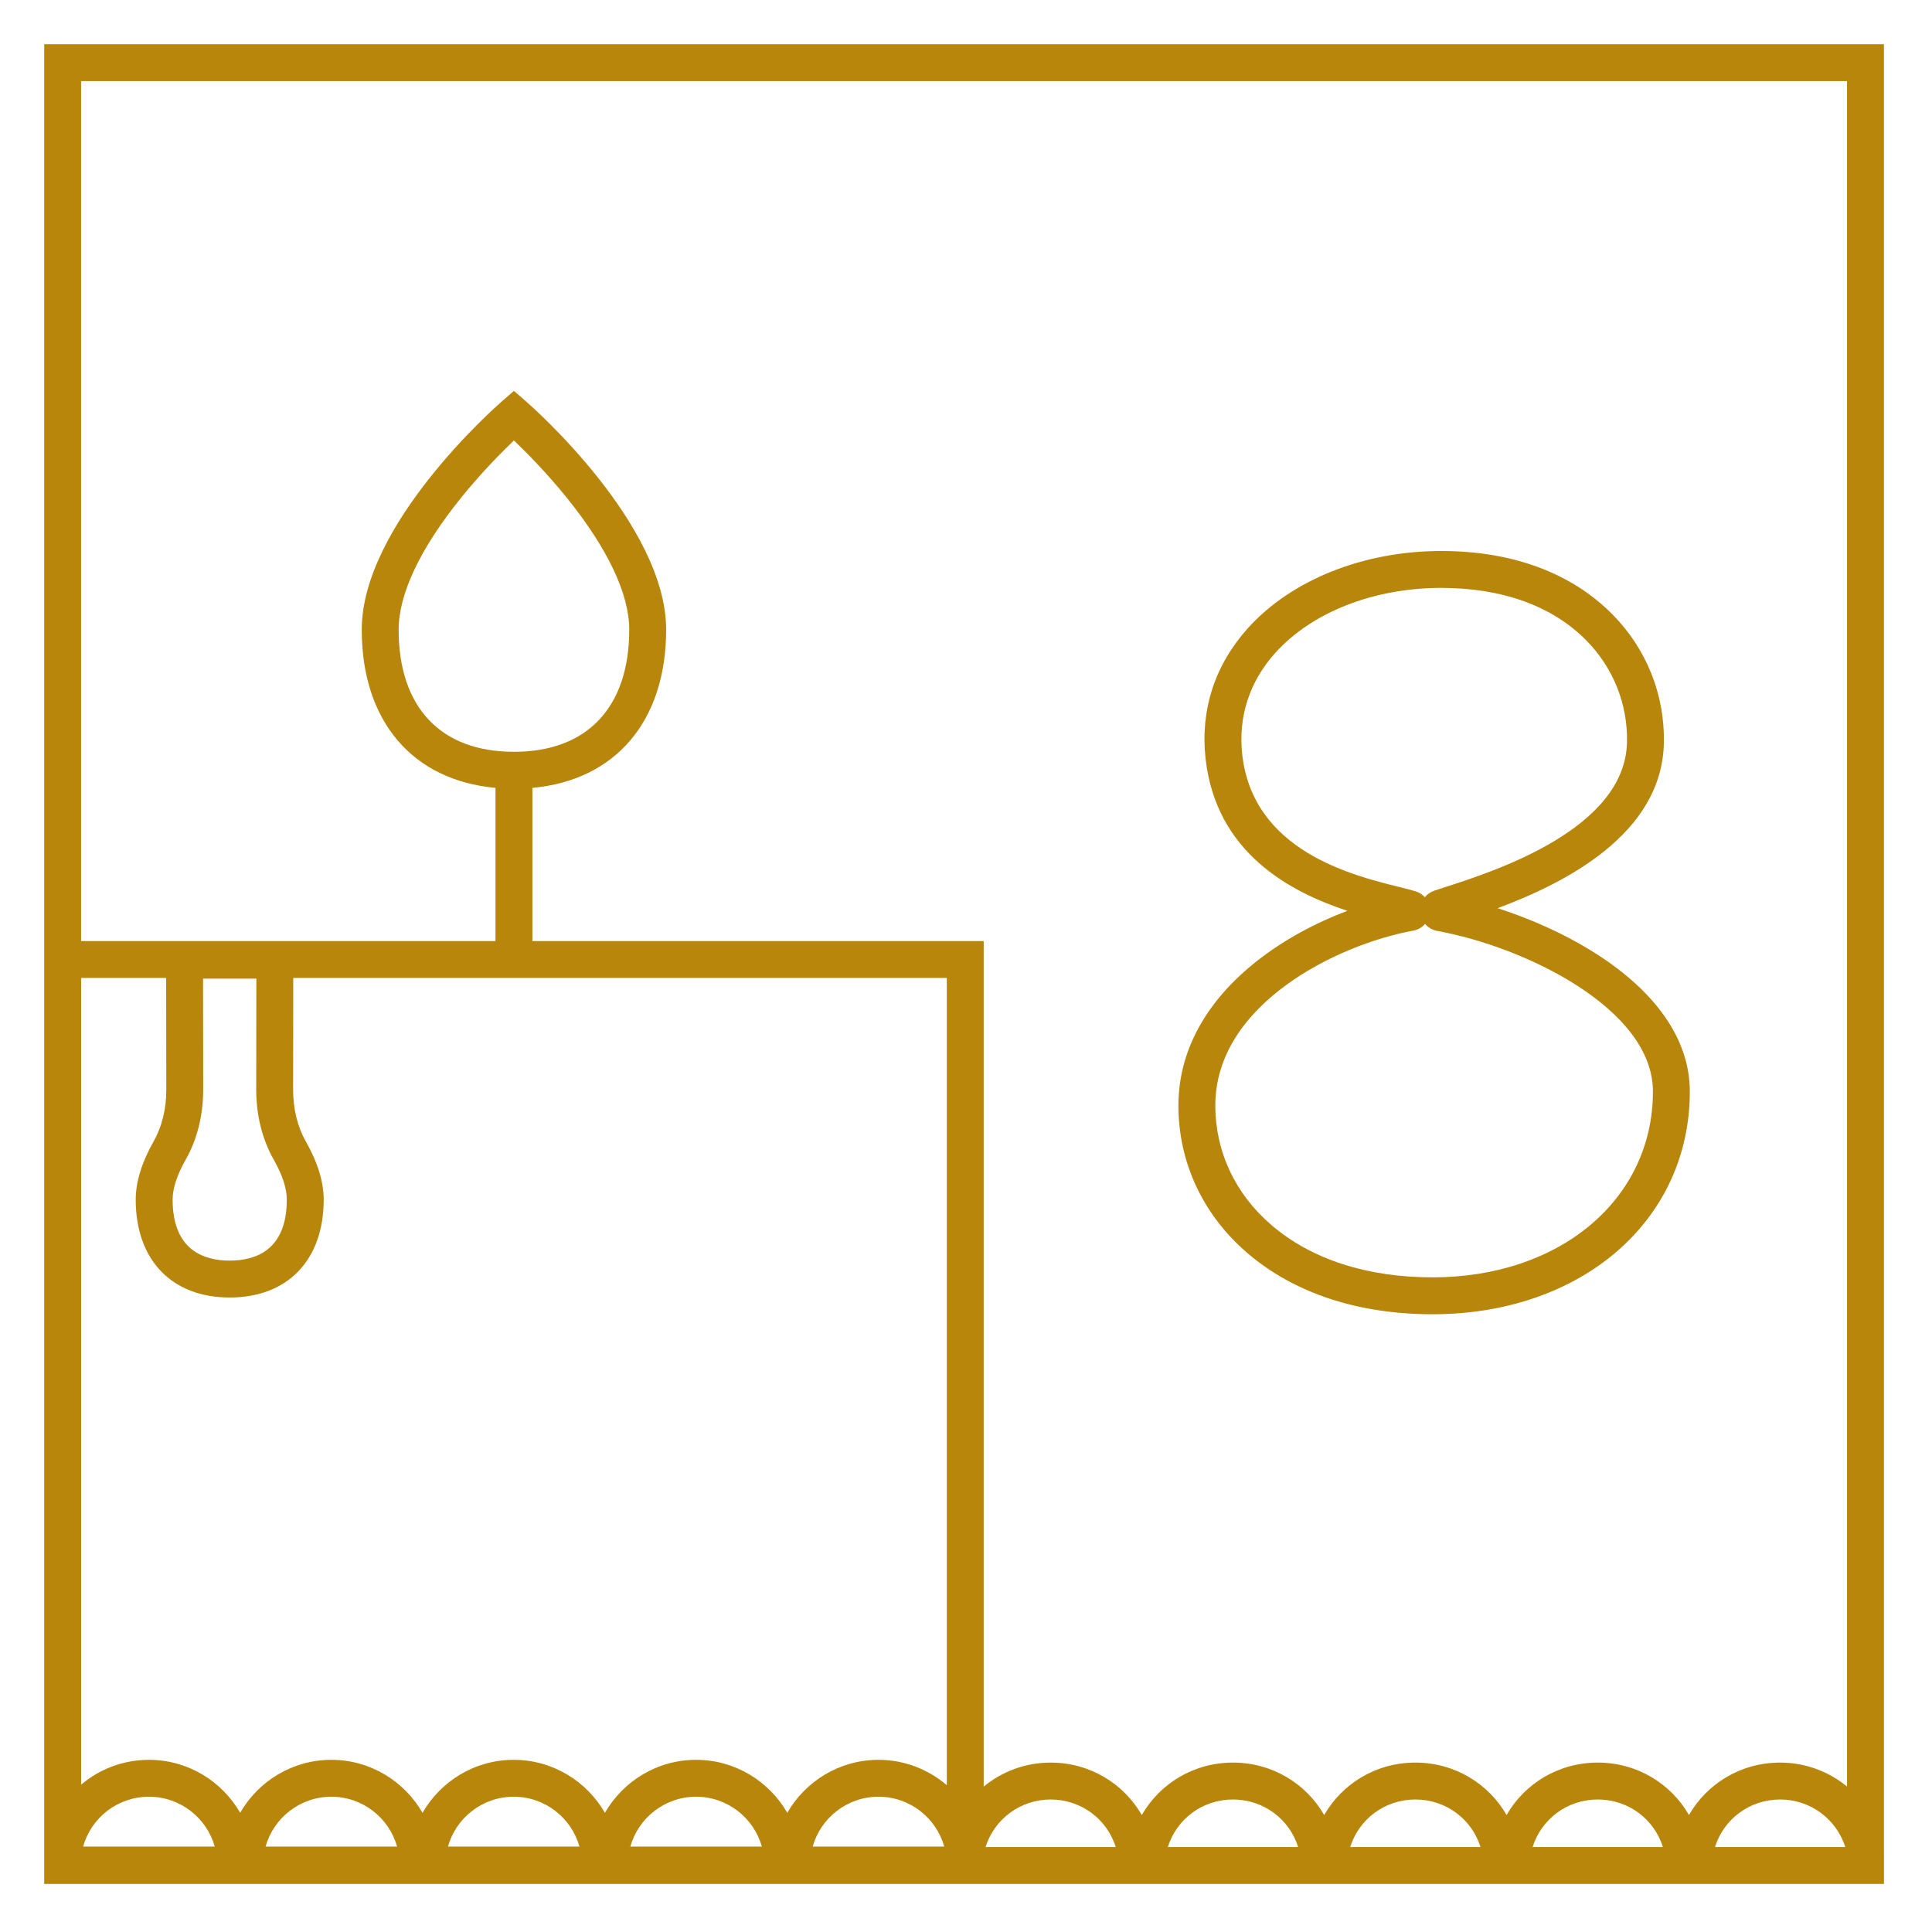 <svg xmlns="http://www.w3.org/2000/svg" xmlns:xlink="http://www.w3.org/1999/xlink" width="1000" zoomAndPan="magnify" viewBox="0 0 750 750" height="1000" preserveAspectRatio="xMidYMid meet" version="1.0"><defs><clipPath id="445f1a00a5"><path d="M 17.16 17.16 L 731.16 17.16 L 731.16 731.16 L 17.16 731.16 Z M 17.16 17.16 " clip-rule="nonzero"/></clipPath></defs><g clip-path="url(#445f1a00a5)"><path fill="#b8860b" d="M 731.336 718.309 L 731.336 17.164 L 17.16 17.164 L 17.16 731.34 L 731.348 731.34 L 731.348 718.359 Z M 717.012 31.488 L 717.012 693.531 C 709.91 687.695 700.836 684.234 691.055 684.234 C 675.844 684.234 662.68 692.359 655.652 704.59 C 648.621 692.359 635.461 684.234 620.25 684.234 C 605.039 684.234 591.875 692.359 584.848 704.59 C 577.82 692.359 564.656 684.234 549.445 684.234 C 534.234 684.234 521.074 692.359 514.043 704.59 C 507.016 692.359 493.852 684.234 478.641 684.234 C 463.43 684.234 450.27 692.359 443.238 704.59 C 436.211 692.359 423.051 684.234 407.836 684.234 C 398.043 684.234 388.969 687.699 381.871 693.551 L 381.871 365.312 L 206.676 365.312 L 206.676 305.852 C 238.895 302.918 258.594 279.957 258.594 244.441 C 258.594 203.598 206.434 157.762 204.211 155.828 L 199.512 151.738 L 194.812 155.828 C 192.59 157.762 140.43 203.598 140.43 244.441 C 140.43 279.957 160.129 302.918 192.352 305.852 L 192.352 365.312 L 31.484 365.312 L 31.484 31.488 Z M 64.504 379.637 L 64.559 422.984 C 64.57 430.445 62.867 437.398 59.637 443.09 C 55.027 451.215 52.688 458.816 52.688 465.688 C 52.688 489.129 66.668 503.691 89.176 503.691 C 111.68 503.691 125.66 489.129 125.66 465.688 C 125.66 458.816 123.324 451.215 118.715 443.09 C 115.484 437.398 113.781 430.445 113.789 422.98 L 113.844 379.637 L 367.547 379.637 L 367.547 693.008 C 360.402 686.887 351.148 683.164 341.023 683.164 C 325.887 683.164 312.68 691.461 305.621 703.727 C 298.566 691.461 285.355 683.164 270.219 683.164 C 255.086 683.164 241.879 691.469 234.828 703.738 C 227.773 691.469 214.559 683.164 199.418 683.164 C 184.281 683.164 171.074 691.465 164.023 703.738 C 156.973 691.465 143.766 683.164 128.633 683.164 C 113.496 683.164 100.285 691.461 93.23 703.727 C 86.176 691.461 72.965 683.164 57.828 683.164 C 47.82 683.164 38.629 686.777 31.492 692.793 L 31.492 379.637 Z M 78.828 379.891 L 99.52 379.891 L 99.465 422.965 C 99.453 432.906 101.801 442.312 106.254 450.16 C 109.629 456.102 111.336 461.324 111.336 465.688 C 111.336 485.258 99.285 489.367 89.176 489.367 C 79.066 489.367 67.012 485.258 67.012 465.688 C 67.012 461.324 68.723 456.102 72.094 450.16 C 76.551 442.312 78.895 432.906 78.883 422.965 Z M 199.512 291.852 C 171.066 291.852 154.754 274.57 154.754 244.441 C 154.754 230.582 163.133 212.879 178.984 193.242 C 186.789 183.574 194.684 175.605 199.512 170.984 C 204.34 175.605 212.234 183.574 220.039 193.242 C 235.891 212.879 244.27 230.582 244.27 244.441 C 244.27 274.57 227.957 291.852 199.512 291.852 Z M 366.562 716.848 L 315.484 716.848 C 318.617 705.691 328.883 697.488 341.023 697.488 C 353.168 697.488 363.43 705.691 366.562 716.848 Z M 295.758 716.848 L 244.699 716.848 C 247.832 705.691 258.086 697.488 270.219 697.488 C 282.363 697.488 292.625 705.691 295.758 716.848 Z M 224.953 716.848 L 173.898 716.848 C 177.027 705.691 187.281 697.488 199.418 697.488 C 211.559 697.488 221.82 705.691 224.953 716.848 Z M 154.152 716.848 L 103.094 716.848 C 106.227 705.691 116.488 697.488 128.633 697.488 C 140.766 697.488 151.02 705.691 154.152 716.848 Z M 83.367 716.848 L 32.273 716.848 C 35.41 705.555 45.723 697.488 57.828 697.488 C 69.973 697.488 80.234 705.691 83.367 716.848 Z M 382.586 717.016 C 386.02 706.141 396.145 698.559 407.836 698.559 C 419.758 698.559 429.754 706.234 433.129 717.016 Z M 453.352 717.016 C 456.727 706.234 466.719 698.559 478.641 698.559 C 490.562 698.559 500.559 706.234 503.934 717.016 Z M 524.156 717.016 C 527.531 706.234 537.523 698.559 549.445 698.559 C 561.367 698.559 571.359 706.234 574.734 717.016 Z M 594.961 717.016 C 598.332 706.234 608.328 698.559 620.25 698.559 C 632.172 698.559 642.164 706.234 645.539 717.016 Z M 665.762 717.016 C 669.137 706.234 679.133 698.559 691.055 698.559 C 702.75 698.559 712.895 706.145 716.332 717.016 Z M 665.762 717.016 " fill-opacity="1" fill-rule="nonzero"/></g><path fill="#b8860b" d="M 457.461 429.176 C 457.461 451.309 466.992 471.66 484.301 486.488 C 502.398 501.996 527.227 510.191 556.098 510.191 C 613.977 510.191 655.988 473.824 655.988 423.723 C 655.988 404.598 644.164 386.598 621.789 371.664 C 610.199 363.93 595.953 357.258 581.363 352.562 C 607.41 342.863 645.25 323.867 645.918 288.328 C 646.27 269.672 639.227 252.023 626.086 238.629 C 615.012 227.344 594.465 213.895 559.453 213.895 C 529.27 213.895 501.18 225.145 484.305 243.992 C 471.555 258.234 465.914 275.676 467.996 294.434 C 472.07 331.184 501.031 346.344 523.07 353.586 C 510.367 358.348 498.328 364.941 488.293 372.781 C 468.121 388.531 457.461 408.031 457.461 429.176 Z M 482.23 292.855 C 480.613 278.262 485.023 264.668 494.98 253.547 C 509.176 237.688 533.281 228.219 559.453 228.219 C 583.23 228.219 602.738 235.289 615.863 248.664 C 626.289 259.285 631.879 273.277 631.598 288.059 C 630.957 321.875 580.109 338.234 560.965 344.395 C 559.332 344.918 557.926 345.371 556.789 345.758 C 555.309 346.262 554.055 347.156 553.117 348.297 C 552.191 347.262 550.984 346.461 549.582 346.023 C 547.859 345.484 545.738 344.961 543.047 344.293 C 524.652 339.734 486.379 330.246 482.23 292.855 Z M 548.641 361.273 C 550.473 360.938 552.062 359.992 553.211 358.66 C 554.398 360.059 556.059 361.055 557.969 361.398 C 591.723 367.488 641.664 391.508 641.664 423.723 C 641.664 465.523 605.68 495.867 556.098 495.867 C 530.691 495.867 509.086 488.863 493.621 475.609 C 479.539 463.547 471.785 447.059 471.785 429.176 C 471.785 389.938 518.926 366.703 548.641 361.273 Z M 548.641 361.273 " fill-opacity="1" fill-rule="nonzero"/></svg>